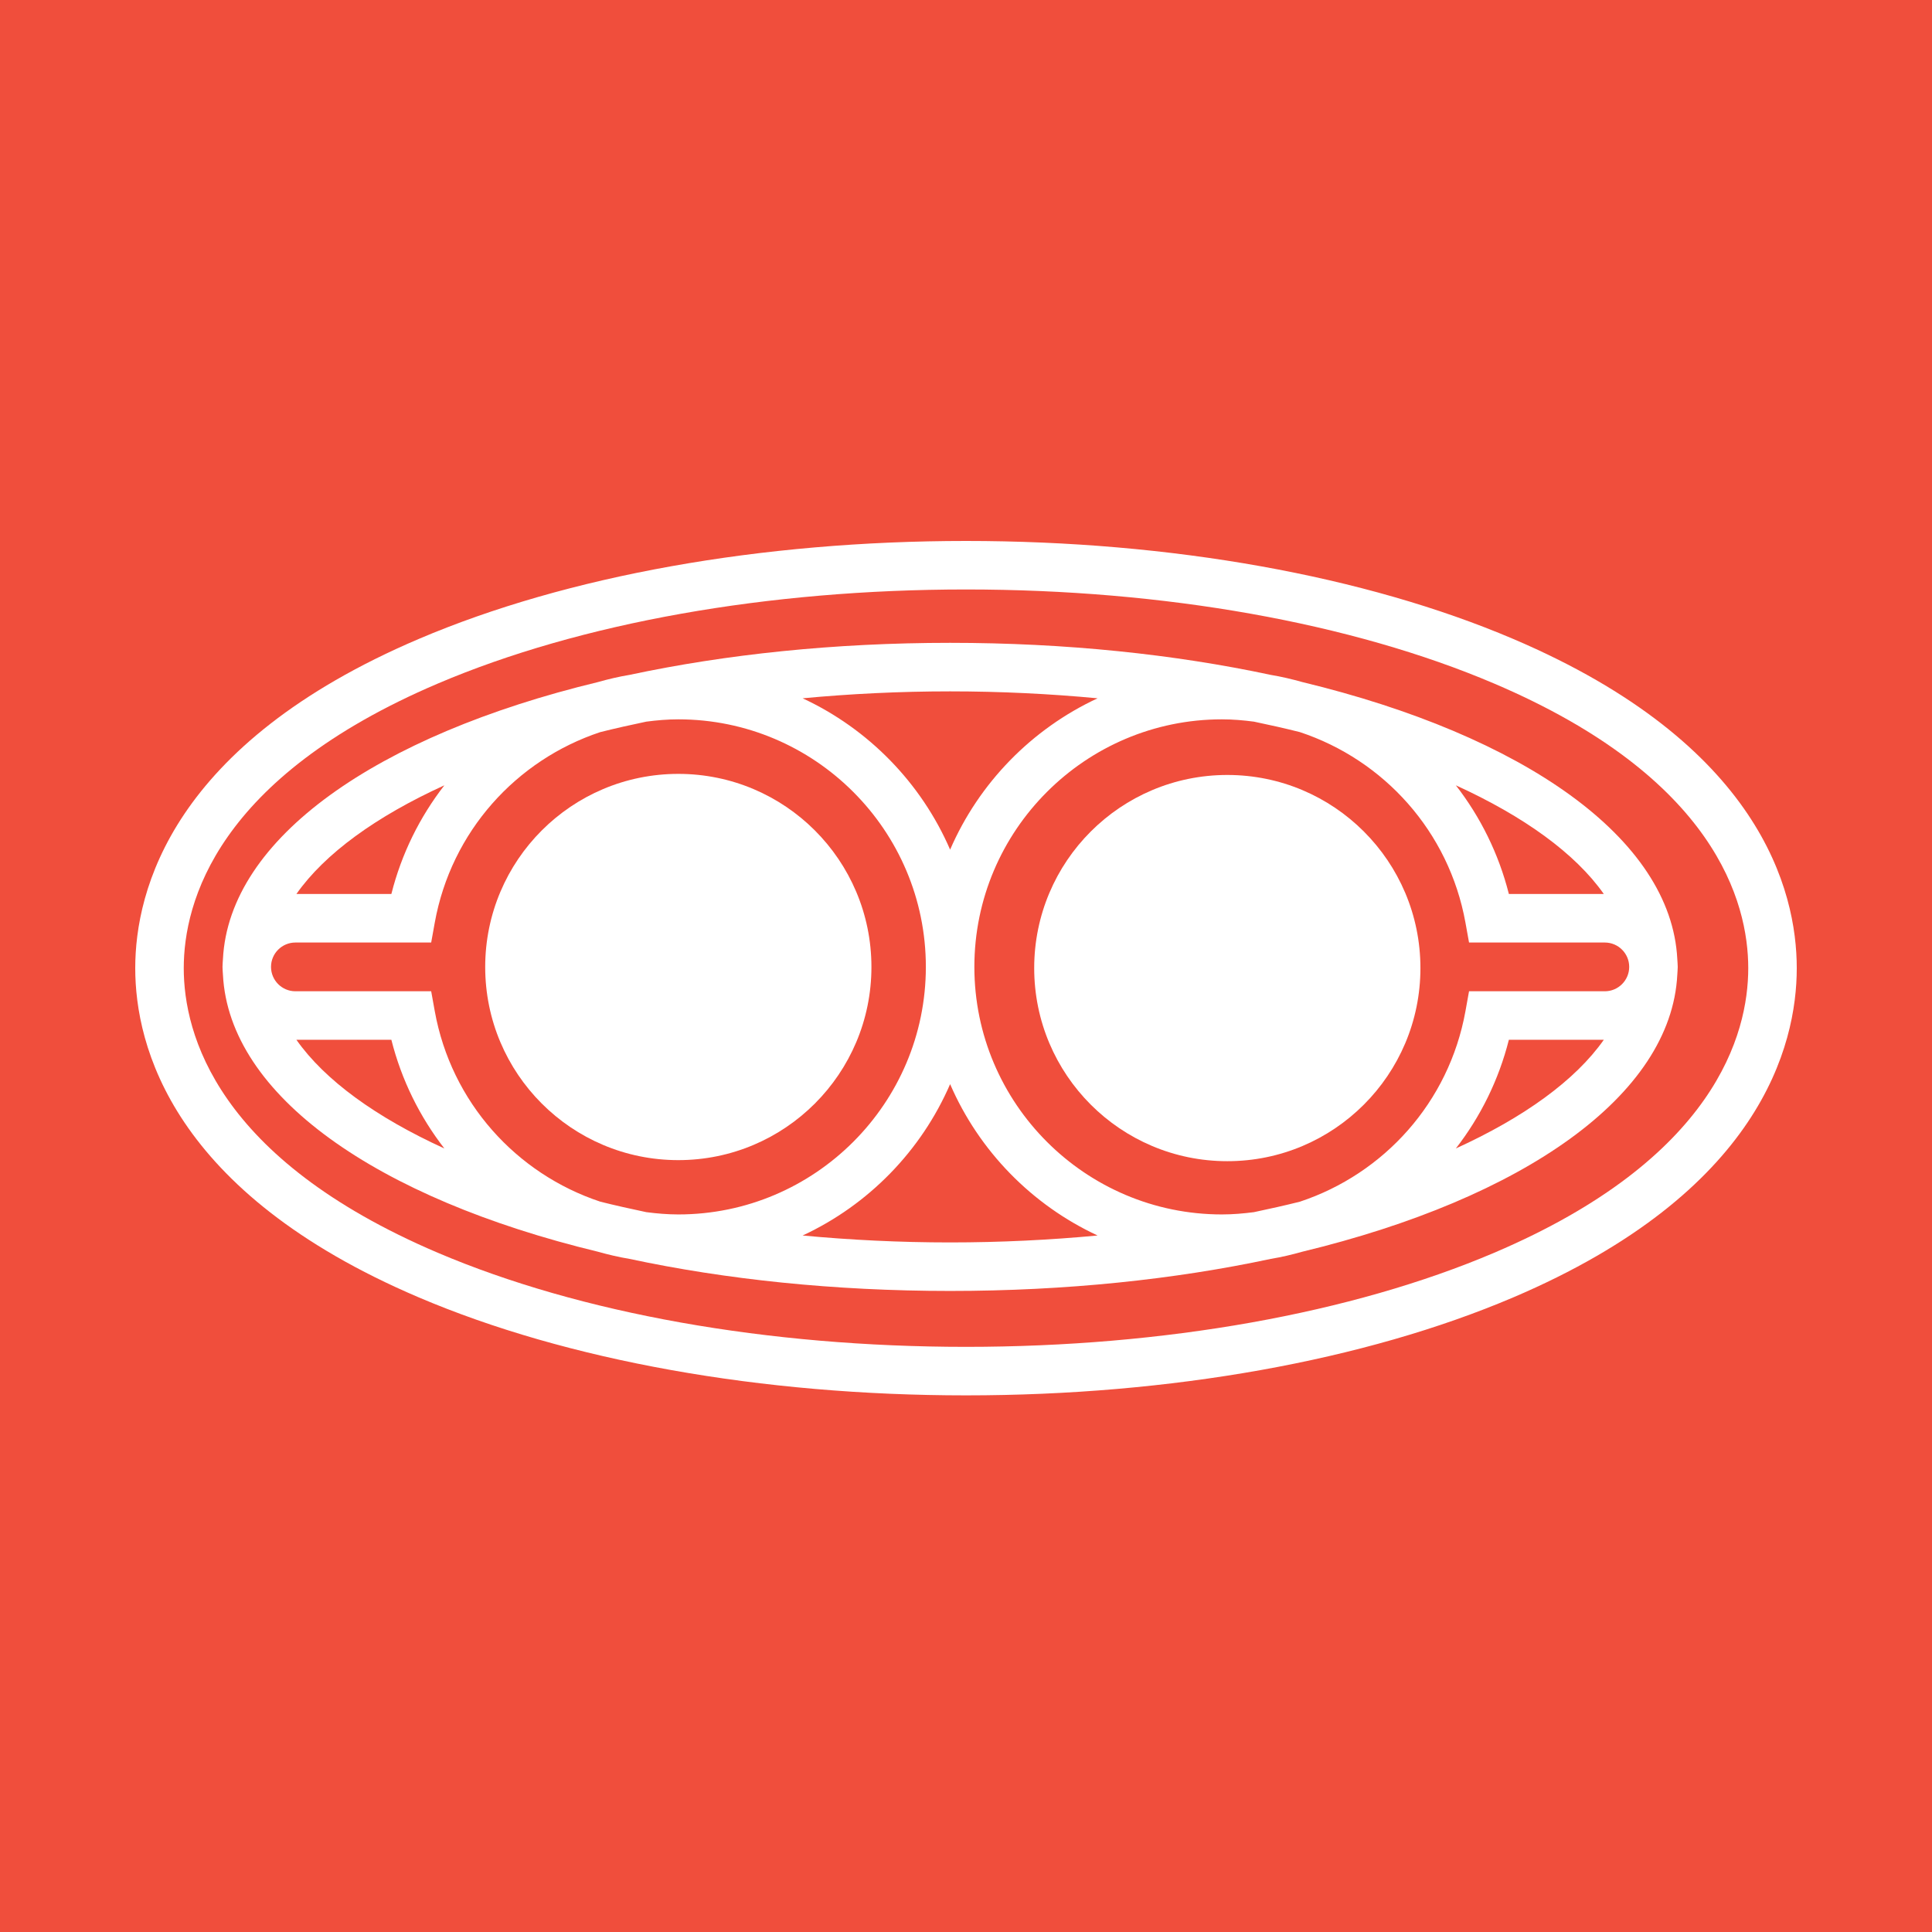 <?xml version="1.0" encoding="UTF-8"?> <svg xmlns="http://www.w3.org/2000/svg" width="100" height="100" viewBox="0 0 100 100" fill="none"><rect width="100" height="100" fill="#F04E3C"></rect><path d="M63.526 40.112C58.005 40.112 53.53 44.587 53.53 50.108C53.53 55.628 58.005 60.103 63.526 60.103C69.046 60.103 73.521 55.628 73.521 50.108C73.521 44.587 69.046 40.112 63.526 40.112Z" fill="white"></path><path d="M35.109 60.048C40.63 60.048 45.105 55.572 45.105 50.052C45.105 44.531 40.63 40.056 35.109 40.056C29.589 40.056 25.114 44.531 25.114 50.052C25.114 55.572 29.589 60.048 35.109 60.048Z" fill="white"></path><path d="M22.656 64.841C11.219 59.966 9.511 53.52 9.511 50.112C9.511 46.703 11.219 40.258 22.656 35.383C30.027 32.242 39.738 30.511 50 30.511C60.262 30.511 69.973 32.242 77.343 35.383C88.781 40.258 90.489 46.703 90.489 50.112C90.489 53.52 88.781 59.966 77.343 64.841C69.973 67.982 60.262 69.713 50 69.713C39.737 69.713 30.027 67.982 22.656 64.841ZM78.328 67.152C91.094 61.71 93 54.14 93 50.112C93 46.084 91.094 38.515 78.328 33.073C70.653 29.801 60.593 28 50 28C39.407 28 29.347 29.801 21.672 33.073C8.906 38.515 7 46.084 7 50.112C7 54.14 8.906 61.71 21.672 67.151C29.346 70.423 39.407 72.224 50 72.224C60.592 72.224 70.652 70.423 78.328 67.152Z" fill="white"></path><path d="M15.342 53.819H20.257C20.784 55.91 21.733 57.812 23 59.444C19.477 57.837 16.818 55.919 15.342 53.819ZM15.29 48.785H22.318L22.504 47.752C23.356 43.039 26.722 39.337 31.07 37.894C31.845 37.7 32.643 37.521 33.453 37.352C33.997 37.281 34.548 37.233 35.109 37.233C42.174 37.233 47.922 42.981 47.922 50.046C47.922 57.111 42.174 62.859 35.109 62.859C34.548 62.859 33.997 62.811 33.453 62.741C32.643 62.571 31.845 62.392 31.07 62.198C26.722 60.756 23.356 57.053 22.504 52.341L22.318 51.308H15.29C14.594 51.308 14.028 50.742 14.028 50.046C14.028 49.35 14.594 48.785 15.29 48.785ZM23 40.648C21.733 42.28 20.784 44.182 20.257 46.273H15.342C16.818 44.174 19.477 42.255 23 40.648ZM83.013 46.273H78.099C77.571 44.182 76.622 42.28 75.355 40.648C78.878 42.255 81.538 44.174 83.013 46.273ZM49.178 35.785C51.79 35.785 54.343 35.912 56.811 36.144C53.404 37.727 50.673 40.523 49.178 43.977C47.682 40.523 44.951 37.727 41.544 36.144C44.011 35.912 46.565 35.785 49.178 35.785ZM83.065 51.308H76.037L75.851 52.341C74.999 57.054 71.632 60.757 67.283 62.199C66.51 62.392 65.713 62.571 64.903 62.741C64.359 62.811 63.808 62.859 63.246 62.859C56.181 62.859 50.433 57.111 50.433 50.046C50.433 42.981 56.181 37.233 63.246 37.233C63.808 37.233 64.359 37.281 64.903 37.352C65.713 37.521 66.51 37.7 67.283 37.894C71.632 39.336 74.999 43.039 75.851 47.752L76.037 48.785H83.065C83.761 48.785 84.327 49.35 84.327 50.046C84.327 50.742 83.761 51.308 83.065 51.308ZM75.355 59.444C76.622 57.813 77.571 55.91 78.099 53.819H83.013C81.538 55.919 78.878 57.838 75.355 59.444ZM49.178 64.308C46.565 64.308 44.012 64.181 41.544 63.949C44.951 62.366 47.682 59.569 49.178 56.115C50.673 59.569 53.404 62.366 56.811 63.949C54.343 64.181 51.79 64.308 49.178 64.308ZM65.772 65.16C66.328 65.069 66.871 64.94 67.405 64.789C78.834 62.03 86.5 56.715 86.817 50.449C86.823 50.314 86.839 50.181 86.839 50.046C86.839 49.911 86.823 49.778 86.817 49.644C86.5 43.378 78.834 38.062 67.405 35.303C66.87 35.153 66.328 35.024 65.772 34.932C60.791 33.868 55.169 33.273 49.178 33.273C43.186 33.273 37.565 33.868 32.583 34.932C32.027 35.024 31.484 35.153 30.949 35.304C19.521 38.062 11.856 43.378 11.539 49.644C11.532 49.778 11.517 49.911 11.517 50.046C11.517 50.181 11.532 50.314 11.539 50.449C11.856 56.714 19.521 62.03 30.949 64.789C31.484 64.939 32.027 65.068 32.583 65.16C37.565 66.225 43.186 66.819 49.178 66.819C55.169 66.819 60.791 66.225 65.772 65.16Z" fill="white"></path></svg> 